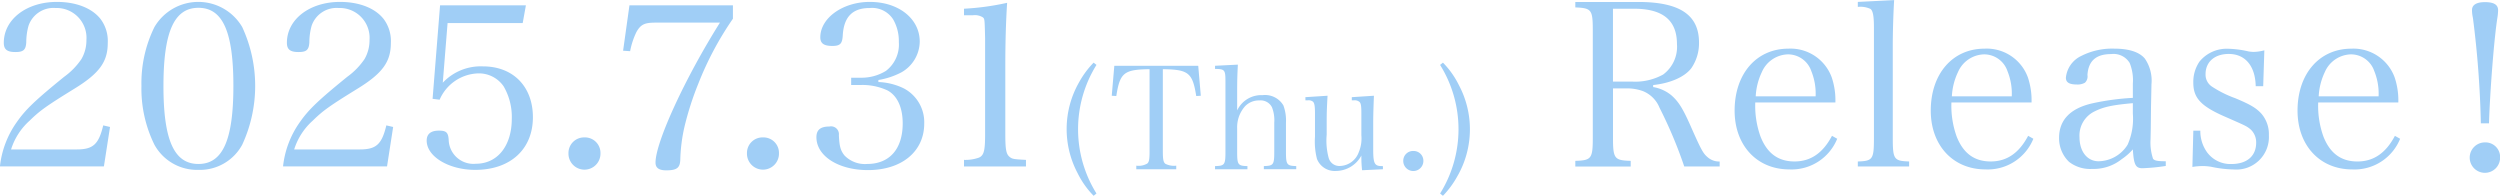 <svg id="date.svg" xmlns="http://www.w3.org/2000/svg" width="350.344" height="27.438" viewBox="0 0 350.344 27.438">
  <defs>
    <style>
      .cls-1 {
        fill: #a0cef6;
        fill-rule: evenodd;
      }
    </style>
  </defs>
  <path id="_2025.7.31_Thu._Release_のコピー" data-name="2025.7.31(Thu.) Release！ のコピー" class="cls-1" d="M59.623,449.234l0.859-5.535-0.954-.222c-0.636,2.672-1.431,3.371-3.721,3.371H46.614a9.036,9.036,0,0,1,2.608-4.039c1.4-1.368,2.258-2,6.234-4.453,3.531-2.163,4.708-3.785,4.708-6.425a5.14,5.14,0,0,0-1.018-3.372c-1.209-1.527-3.435-2.385-6.107-2.385-4.262,0-7.443,2.449-7.443,5.725,0,0.922.445,1.3,1.622,1.3,1.113,0,1.463-.286,1.527-1.368a8.546,8.546,0,0,1,.318-2.322,3.693,3.693,0,0,1,3.785-2.481,4.184,4.184,0,0,1,4.326,4.485,5.243,5.243,0,0,1-.7,2.672,9.924,9.924,0,0,1-2.417,2.481c-4.071,3.308-5.407,4.58-6.648,6.361a13.133,13.133,0,0,0-2.354,6.2H59.623Zm5.261-11.292A17.794,17.794,0,0,0,66.7,446.18a6.822,6.822,0,0,0,6.171,3.531,6.747,6.747,0,0,0,6.139-3.531,19.623,19.623,0,0,0,0-16.476,7.13,7.13,0,0,0-12.309,0A17.8,17.8,0,0,0,64.884,437.942Zm3.085,0.032c0-7.6,1.495-10.973,4.9-10.973s4.9,3.339,4.9,10.941-1.495,10.942-4.9,10.942S67.969,445.544,67.969,437.974ZM99.3,449.234l0.858-5.535-0.954-.222c-0.636,2.672-1.431,3.371-3.721,3.371H86.288a9.035,9.035,0,0,1,2.608-4.039c1.4-1.368,2.258-2,6.234-4.453,3.531-2.163,4.707-3.785,4.707-6.425a5.141,5.141,0,0,0-1.018-3.372c-1.209-1.527-3.435-2.385-6.107-2.385-4.262,0-7.443,2.449-7.443,5.725,0,0.922.445,1.3,1.622,1.3,1.113,0,1.463-.286,1.527-1.368a8.551,8.551,0,0,1,.318-2.322,3.693,3.693,0,0,1,3.785-2.481,4.184,4.184,0,0,1,4.326,4.485,5.243,5.243,0,0,1-.7,2.672,9.925,9.925,0,0,1-2.417,2.481c-4.071,3.308-5.407,4.58-6.648,6.361a13.135,13.135,0,0,0-2.354,6.2H99.3Zm8.486-20.1h10.528l0.446-2.481H106.733l-1.049,13.1,0.986,0.128a6.091,6.091,0,0,1,5.375-3.69,4.206,4.206,0,0,1,3.594,1.813,8.517,8.517,0,0,1,1.145,4.548c0,3.785-2,6.3-5.025,6.3a3.465,3.465,0,0,1-3.817-3.34c-0.063-1.049-.35-1.3-1.368-1.3-1.145,0-1.717.477-1.717,1.4,0,2.226,3.085,4.1,6.807,4.1,4.93,0,8.079-2.9,8.079-7.379,0-4.294-2.768-7.125-7-7.125a7.3,7.3,0,0,0-5.63,2.29Zm19.2,16.03a2.183,2.183,0,0,0-2.259,2.227,2.243,2.243,0,1,0,4.485,0A2.174,2.174,0,0,0,126.986,445.162Zm18.973-16.094c-4.9,7.793-9.033,16.762-9.033,19.625,0,0.732.477,1.082,1.5,1.082,1.5,0,1.94-.35,1.972-1.527a23.2,23.2,0,0,1,.6-4.644,42.285,42.285,0,0,1,1.94-6.012,44.589,44.589,0,0,1,4.835-9.065v-1.876h-14.5l-0.891,6.361,0.986,0.064a10.612,10.612,0,0,1,.891-2.7c0.6-1.049,1.145-1.3,2.64-1.3h9.065ZM152,445.162a2.182,2.182,0,0,0-2.259,2.227,2.243,2.243,0,1,0,4.485,0A2.174,2.174,0,0,0,152,445.162Zm16.164-8.047a10.61,10.61,0,0,0,3.18-1.049,5.023,5.023,0,0,0,2.609-4.326c0-3.213-2.958-5.566-7-5.566-3.785,0-6.934,2.258-6.934,4.962,0,0.858.509,1.208,1.686,1.208,1.113,0,1.4-.318,1.463-1.527,0.159-2.544,1.368-3.785,3.753-3.785a3.509,3.509,0,0,1,3.308,1.591,6.118,6.118,0,0,1,.795,3.18,4.641,4.641,0,0,1-1.813,4.04,6.5,6.5,0,0,1-3.467.954h-1.4v1.018h1.4a8.352,8.352,0,0,1,3.69.763c1.368,0.732,2.131,2.386,2.131,4.612,0,3.6-1.845,5.694-4.994,5.694a3.988,3.988,0,0,1-3.149-1.177c-0.572-.7-0.731-1.3-0.8-2.863a1.106,1.106,0,0,0-1.336-1.208c-1.24,0-1.813.477-1.813,1.495,0,2.64,3.086,4.612,7.221,4.612,4.739,0,7.888-2.608,7.888-6.521a5.355,5.355,0,0,0-2.863-4.93,8.842,8.842,0,0,0-3.562-.89v-0.287Zm11.992,12.119h8.683v-0.923c-1.813-.095-1.94-0.127-2.321-0.445-0.446-.382-0.573-1.018-0.573-3.149V435.27c0-3.753.095-6.456,0.254-8.969a36.442,36.442,0,0,1-6.043.827v0.922h1.209a2.117,2.117,0,0,1,1.431.287c0.255,0.222.255,0.222,0.318,2.989v13.391c0,2.29-.159,2.958-0.859,3.276a5.687,5.687,0,0,1-2.1.318v0.923Zm18.165-14.551a12.7,12.7,0,0,0-2.02,2.72,13.21,13.21,0,0,0-.24,12.74,12.249,12.249,0,0,0,2.26,3.2l0.4-.32a17.024,17.024,0,0,1,0-18.021Zm9.7,0.92c3.6,0.04,4.16.5,4.68,3.76l0.64-.04-0.36-4.2H201.22l-0.36,4.2,0.64,0.04c0.5-3.26,1.08-3.72,4.66-3.76v11.48c0,1.12-.06,1.52-0.32,1.74a2.4,2.4,0,0,1-1.54.3v0.5h5.6v-0.5a2.694,2.694,0,0,1-1.52-.26c-0.28-.22-0.36-0.6-0.36-1.78V435.6Zm10.414,3.36c0-1.74.02-2.48,0.1-4l-3.2.16v0.44c1.38,0.02,1.46.12,1.46,1.82v9.74c0,1.88-.1,2.02-1.46,2.06v0.44h4.54v-0.44c-1.34-.04-1.44-0.18-1.44-2.06V443.9a4.535,4.535,0,0,1,.2-1.5,4.411,4.411,0,0,1,.94-1.64,2.7,2.7,0,0,1,1.98-.78,1.781,1.781,0,0,1,1.76.96,5.009,5.009,0,0,1,.32,2.16v4.02c0,1.88-.1,2.02-1.46,2.06v0.44h4.54v-0.44c-1.34-.04-1.44-0.2-1.44-2.06v-4a6.124,6.124,0,0,0-.36-2.44,2.981,2.981,0,0,0-2.92-1.44,3.734,3.734,0,0,0-3.56,2.14v-2.42Zm20.426,10.66v-0.44h-0.14c-1.04,0-1.22-.36-1.22-2.36v-3.78c0-.9.04-2.22,0.1-3.72l-3.1.2v0.44h0.36a1.011,1.011,0,0,1,.681.2c0.24,0.18.3,0.56,0.3,1.62v3.08a4.934,4.934,0,0,1-.36,2.36,2.891,2.891,0,0,1-2.6,1.94,1.553,1.553,0,0,1-1.62-1.12,9.322,9.322,0,0,1-.28-3.26v-1.74c0-1.38.02-1.86,0.12-3.72l-3.1.2v0.44h0.36a0.986,0.986,0,0,1,.68.18c0.22,0.18.3,0.6,0.3,1.64v3.3a9.736,9.736,0,0,0,.28,3.1,2.668,2.668,0,0,0,2.66,1.68,4.076,4.076,0,0,0,3.561-2.16,16.312,16.312,0,0,0,.1,2.06Zm4.271-2.56a1.372,1.372,0,0,0-1.42,1.4,1.41,1.41,0,1,0,2.82,0A1.367,1.367,0,0,0,243.131,447.063Zm4.142,6.281a12.8,12.8,0,0,0,2.02-2.741,13.171,13.171,0,0,0,.24-12.72,12.228,12.228,0,0,0-2.26-3.2l-0.4.32a17.024,17.024,0,0,1,0,18.021ZM271.1,438.292h1.94a6.459,6.459,0,0,1,2.258.382A4.188,4.188,0,0,1,277.624,441a62.053,62.053,0,0,1,3.467,8.238h4.962v-0.7a2.427,2.427,0,0,1-1.686-.6c-0.636-.541-0.89-0.986-2.449-4.517-1.05-2.354-1.654-3.308-2.64-4.167a5.369,5.369,0,0,0-2.545-1.145v-0.286c2.386-.254,4.39-1.113,5.344-2.354a6.17,6.17,0,0,0,1.082-3.594c0-3.88-2.7-5.693-8.525-5.693h-8.81v0.763c2.29,0.095,2.449.318,2.449,3.276v14.981c0,2.927-.191,3.181-2.449,3.245v0.795h7.761v-0.795c-2.291-.064-2.481-0.318-2.481-3.245v-6.9Zm0-.954v-10.21h2.926c4.071,0,6.043,1.622,6.043,4.962a4.832,4.832,0,0,1-1.94,4.262,8.073,8.073,0,0,1-4.389.986H271.1Zm31.17,2.926a10.066,10.066,0,0,0-.509-3.5,6.139,6.139,0,0,0-6.075-4.039c-4.484,0-7.538,3.53-7.538,8.683,0,4.867,3.117,8.238,7.666,8.238a6.9,6.9,0,0,0,6.711-4.294l-0.732-.413c-1.272,2.417-2.99,3.594-5.248,3.594-2.29,0-3.849-1.145-4.771-3.5a12.718,12.718,0,0,1-.732-4.771h11.228Zm-11.164-.859a8.916,8.916,0,0,1,.859-3.4,4.1,4.1,0,0,1,3.658-2.481,3.454,3.454,0,0,1,3.276,2.354,8.4,8.4,0,0,1,.6,3.53h-8.4Zm14.308,9.829h7.188v-0.7c-2.131-.064-2.29-0.318-2.29-3.276V432.281c0-1.686.064-4.231,0.191-6.362l-5.089.255v0.7a3.334,3.334,0,0,1,1.781.287c0.35,0.286.477,1.049,0.477,2.608v15.49c0,2.958-.159,3.212-2.258,3.276v0.7Zm24.345-8.97a10.115,10.115,0,0,0-.509-3.5,6.14,6.14,0,0,0-6.075-4.039c-4.485,0-7.539,3.53-7.539,8.683,0,4.867,3.117,8.238,7.666,8.238a6.9,6.9,0,0,0,6.711-4.294l-0.731-.413c-1.273,2.417-2.99,3.594-5.249,3.594-2.29,0-3.848-1.145-4.771-3.5a12.72,12.72,0,0,1-.731-4.771h11.228Zm-11.165-.859a8.916,8.916,0,0,1,.859-3.4,4.1,4.1,0,0,1,3.658-2.481,3.454,3.454,0,0,1,3.276,2.354,8.383,8.383,0,0,1,.6,3.53h-8.4Zm29.973,9.1c-1.209,0-1.591-.1-1.781-0.35a7.2,7.2,0,0,1-.35-2.735l0.032-1.463,0.031-3.022c0.064-3.117.064-3.117,0.064-3.212a5.421,5.421,0,0,0-.922-3.6c-0.764-.922-2.227-1.4-4.263-1.4a9.556,9.556,0,0,0-4.643,1.018,3.779,3.779,0,0,0-2.163,3.053c0,0.668.477,0.954,1.558,0.954a2.059,2.059,0,0,0,1.114-.254,1.2,1.2,0,0,0,.349-1.081c0.128-1.973,1.209-2.927,3.308-2.927a2.648,2.648,0,0,1,2.609,1.241,6.421,6.421,0,0,1,.445,2.894v2a35,35,0,0,0-5.662.763c-3.085.7-4.675,2.322-4.675,4.835a4.57,4.57,0,0,0,1.4,3.372,4.824,4.824,0,0,0,3.244.986,6.291,6.291,0,0,0,4.135-1.368,8,8,0,0,0,1.559-1.368c0.127,2.131.382,2.64,1.336,2.64a26.906,26.906,0,0,0,3.276-.318V448.5Zm-4.612-6.647a8.93,8.93,0,0,1-.732,4.325,4.881,4.881,0,0,1-4.071,2.322c-1.59,0-2.672-1.367-2.672-3.371a3.745,3.745,0,0,1,2.131-3.626c1.273-.636,2.513-0.891,5.344-1.145v1.5ZM352.3,449.3a9.7,9.7,0,0,1,1.431-.127,8.268,8.268,0,0,1,1.177.1,16.294,16.294,0,0,0,3.181.381,4.56,4.56,0,0,0,4.93-4.8,4.407,4.407,0,0,0-1.05-3.021c-0.732-.795-1.527-1.273-3.658-2.163a15.355,15.355,0,0,1-3.308-1.654,2,2,0,0,1-.859-1.718c0-1.717,1.273-2.831,3.245-2.831,2.322,0,3.721,1.686,3.785,4.517h1.049l0.16-5.025a6.49,6.49,0,0,1-1.527.222,5.988,5.988,0,0,1-.668-0.063,13.979,13.979,0,0,0-2.958-.382,4.913,4.913,0,0,0-3.944,1.813,5.051,5.051,0,0,0-.859,2.926c0,2.163,1.05,3.308,4.485,4.8,2.894,1.272,2.99,1.3,3.562,1.781a2.465,2.465,0,0,1,.763,1.845c0,1.877-1.3,2.99-3.467,2.99a4.056,4.056,0,0,1-3.466-1.718,5.081,5.081,0,0,1-.891-2.958H352.43Zm28.857-9.033a10.115,10.115,0,0,0-.509-3.5,6.14,6.14,0,0,0-6.075-4.039c-4.485,0-7.539,3.53-7.539,8.683,0,4.867,3.117,8.238,7.666,8.238a6.9,6.9,0,0,0,6.711-4.294l-0.731-.413c-1.273,2.417-2.99,3.594-5.249,3.594-2.29,0-3.848-1.145-4.771-3.5a12.72,12.72,0,0,1-.731-4.771H381.16ZM370,439.405a8.916,8.916,0,0,1,.859-3.4,4.1,4.1,0,0,1,3.658-2.481,3.454,3.454,0,0,1,3.276,2.354,8.383,8.383,0,0,1,.6,3.53H370Zm23.865,3.785c0.127-4.262.7-11.8,1.176-14.79a7.418,7.418,0,0,0,.1-1.049c0-.8-0.605-1.146-1.845-1.146-1.177,0-1.813.382-1.813,1.114a4.936,4.936,0,0,0,.127,1.081,136.909,136.909,0,0,1,1.113,14.79h1.146Zm-0.573,2.672a2.131,2.131,0,1,0,2.131,2.131A2.055,2.055,0,0,0,393.287,445.862Z" transform="translate(-45.063 -425.906)"/>
</svg>
